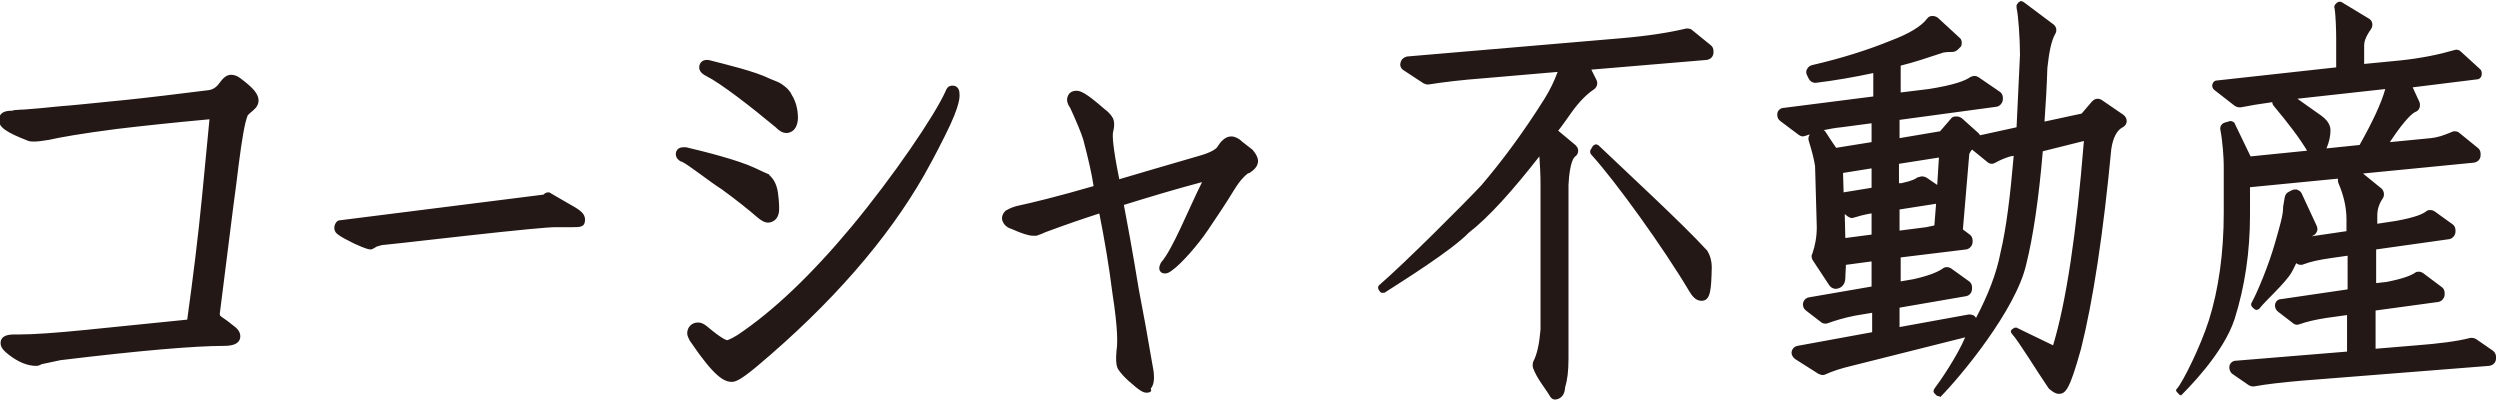 <svg id="レイヤー_1" xmlns="http://www.w3.org/2000/svg" viewBox="0 0 438 70"><style>.st0{fill:#231815}</style><path class="st0" d="M6.3 64.1c-1.4 0-3-.6-4.7-1.9-.9-.7-1.5-1.3-1.5-2.1 0-1 .8-1.5 2.3-1.5h.8c2.8 0 6.8-.3 11.8-.8L32.8 56c1-7.2 1.9-14.4 2.6-21.6l1.3-13.5c-6.6.6-12.1 1.2-16.3 1.7-6.2.8-10.1 1.5-11.8 1.9-1.2.2-2 .3-2.6.3-.4 0-.7 0-1-.1C1.1 23.2-.2 22.3-.2 21c0-.5.2-1.6 2.2-1.6.2 0 .3 0 .4-.1.4 0 .9-.1 1.7-.1 1.5-.1 3.7-.3 6.6-.6 1.6-.1 5.4-.5 11.4-1.1 3.9-.4 8.8-1 14.4-1.7.8-.1 1.4-.5 1.9-1.2.6-.8 1.2-1.5 2.1-1.5.5 0 1.1.2 1.6.6 2.3 1.7 3.2 2.8 3.2 3.9 0 .6-.3 1.2-.9 1.7-.5.4-.8.7-1 .9-.1.2-.2.6-.4 1.3-.5 2.1-1 5.7-1.6 10.7-.7 5.1-1.6 12.7-2.9 22.8 0 .1 0 .3.3.5.6.4 1.3.9 1.9 1.4.7.5 1.4 1.1 1.4 2 0 1.7-2.2 1.7-3 1.7-4.9 0-14.5.8-28.5 2.5l-3.3.7c-.5.3-.8.3-1 .3zm58.6-20.4c-.3 0-.8-.1-2.8-1-1.4-.7-2.4-1.2-3-1.7-.4-.3-.6-.8-.5-1.4.1-.5.5-1 .9-1l35.7-4.5c.2-.2.5-.4.8-.4.2 0 .3 0 .4.1.8.5 2.1 1.2 3.8 2.2 1.6.9 2.3 1.5 2.3 2.5 0 1.3-.9 1.3-2.1 1.3h-3.1c-1.3 0-6.6.5-15.6 1.5-4.7.5-9.5 1.1-14.4 1.6-.3 0-.7.1-1.3.3-.8.5-.9.5-1.1.5zm63.3 23.2c-1.3 0-3-.8-7.2-7 0 0 0-.1-.1-.1-.3-.6-.5-1-.5-1.4 0-1.1.8-1.9 1.9-1.9.5 0 1 .2 1.6.7 2.6 2.2 3.4 2.4 3.5 2.4 0 0 .5-.1 1.8-.9 6.3-4.2 13-10.6 20-19 7.3-8.8 14.6-19.5 16.5-23.8.3-.8.8-.9 1.2-.9.6 0 1.2.4 1.2 1.4 0 .3.4 1.6-2.6 7.5-1.6 3.2-2.8 5.4-3.6 6.8-6.4 11.2-16.2 22.5-29.3 33.5-3 2.5-3.8 2.7-4.4 2.7zm6.4-27.9c-.6 0-1.2-.3-2-1-1.5-1.3-3.5-2.9-6.1-4.8-2.5-1.6-5.8-4.3-7.1-4.9h-.1c-.2-.1-.9-.5-.9-1.3 0-.6.4-1.2 1.3-1.2h.5c3 .7 9 2.2 12 3.6 1.3.6 2.1 1 2.4 1.1.1 0 .2.1.2.2.8.7 1.3 1.7 1.5 3.1.1.8.2 1.6.2 2.6.1 2.4-1.6 2.6-1.9 2.6zm3.2-15.7c-.8 0-1.4-.5-1.9-1-4.2-3.5-9.6-7.7-12.2-9-.8-.4-1.2-.9-1.2-1.5 0-.7.5-1.3 1.3-1.3.2 0 .4 0 .7.1 2.7.7 7.8 1.9 10.4 3.2 1.3.5 1.7.7 2 .9.9.6 1.5 1.2 1.8 1.9.7 1.1 1.1 2.5 1.1 4.1-.1 2.4-1.6 2.6-2 2.6zm63.1 45.5c-.6 0-1.2-.3-3.1-2-.9-.8-1.5-1.5-1.9-2.1 0-.1-.1-.1-.1-.2-.3-.7-.3-1.7-.2-2.9v-.1c.2-1.1.3-3.7-.7-10.1-.6-4.8-1.4-9.5-2.3-14-2.8.9-6 2-9.5 3.3-.2.1-.6.3-1.5.6h-.6c-.8 0-2-.4-3.8-1.2-.4-.1-1.3-.5-1.6-1.5-.1-.3-.1-1 .5-1.6.1-.1.2-.2.3-.2.5-.3 1-.5 1.7-.7 2.8-.6 7.3-1.7 13.5-3.5-.3-2-.9-4.7-1.8-8.1-.4-1.3-1.2-3.2-2.3-5.6-.3-.4-.8-1.3-.4-2.1.1-.3.5-.9 1.5-.9.6 0 1.5.2 4.9 3.2.4.3.9.7 1.3 1.3.6.8.4 2 .2 2.8-.1.5-.1 2.3 1.1 8.2 3.4-1 8.1-2.4 14-4.1 2.5-.7 3.1-1.4 3.2-1.6.5-.8 1.3-1.8 2.4-1.8.6 0 1.3.3 1.9.9.8.6 1.4 1.1 1.8 1.4l.1.1c.4.5 1.2 1.5.8 2.5-.2.6-.7 1-1.1 1.3-.1.1-.2.1-.3.2l-.3.1c-.5.4-1.3 1.1-2.4 2.9-1.4 2.3-3 4.7-4.5 6.9-1.8 2.7-4.8 6.1-6.4 7.2-.4.3-.6.4-1 .5h-.3c-.5 0-.9-.4-.9-.9 0-.3.1-.6.3-1 2-2.2 4.8-9.3 7.2-14.1-4.9 1.3-9.5 2.7-13.7 4 .6 3.1 1.5 8 2.6 14.7.7 3.6 1.6 8.5 2.6 14.4.2 1.6 0 2.5-.5 3.1.3.5-.2.7-.7.7zm71.5 1.2c-.3 0-.6-.2-.8-.5-.8-1.4-2.3-3.1-3-5-.1-.3-.1-.7 0-1.1.7-1.3 1.1-3.2 1.3-5.7V32.2c0-1.7-.1-3.3-.2-4.8-4.7 6-8.8 10.6-12.4 13.4-3 3.1-11.5 8.4-14.6 10.4-.1.1-.2.1-.4.1h-.2c-.2 0-.3-.2-.4-.3l-.2-.3c-.1-.3-.1-.6.2-.8 4.4-3.8 14.7-14.1 17.8-17.4 3.6-4.2 7.4-9.3 11.1-15.2 1-1.6 1.7-3.1 2.3-4.7l-12.8 1.1c-4 .3-7.3.7-9.8 1.1h-.2c-.2 0-.5-.1-.7-.2l-3.5-2.3c-.5-.3-.7-.9-.5-1.4.1-.5.6-.9 1.1-1L284 6.7c4.7-.4 8.5-1 11.4-1.7h.3c.3 0 .6.1.8.3l3.2 2.6c.3.2.5.6.5 1v.3c0 .7-.5 1.2-1.2 1.3l-20.2 1.7.9 1.8c.3.6.1 1.3-.5 1.7-1.2.8-2.5 2.1-3.8 3.9-.8 1.1-1.6 2.3-2.4 3.3l3 2.5c.3.3.5.6.5 1s-.2.8-.5 1c-.2.1-1 .9-1.2 5v30.5c0 2.1-.2 3.7-.6 5-.1 1.9-1.4 2.1-1.8 2.1zm25.7-17.3c-1 0-1.6-.8-2.1-1.6-4.5-7.6-13-19.4-17.2-24-.2-.2-.3-.6-.1-.9l.3-.5c.1-.2.3-.3.5-.4h.1c.2 0 .4.1.5.2 4.6 4.4 14.6 13.6 18.9 18.3l.1.1c.5.8.8 1.8.8 3-.1 3.9-.2 5.8-1.8 5.8zm41.5 16.7c-.2 0-.3-.1-.4-.2l-.3-.3c-.2-.2-.2-.5 0-.8 1-1.3 4-5.7 5.4-9l-19.9 5c-1.7.4-3.3.9-4.6 1.5-.2.1-.3.1-.5.1s-.5-.1-.7-.2l-4.1-2.6c-.4-.3-.7-.8-.6-1.3s.5-.9 1-1l13.1-2.4v-3.4l-3 .5c-2 .4-3.6.9-4.7 1.3-.2.1-.3.1-.5.1-.3 0-.6-.1-.8-.3l-2.6-2c-.4-.3-.6-.8-.5-1.3.1-.5.5-.9 1-1l11-1.9v-4.4l-4.5.6c0 .8-.1 1.5-.1 2.3 0 1.3-.9 1.9-1.7 1.9-.4 0-.8-.2-1.1-.6l-2.9-4.4c-.2-.3-.3-.8-.1-1.1.5-1.4.8-3 .8-4.7l-.3-10.7c-.2-1.3-.6-2.8-1.1-4.4-.1-.3-.1-.7.1-1 0-.1.1-.2.2-.2l-.9.3c-.1 0-.3.1-.4.1-.3 0-.5-.1-.8-.3l-3.2-2.4c-.4-.3-.6-.8-.5-1.4.1-.5.6-.9 1.1-.9l15.7-2v-4.1c-3.3.7-6.7 1.3-10 1.7h-.2c-.5 0-.9-.3-1.1-.7l-.3-.6c-.2-.4-.2-.8 0-1.1.2-.4.5-.6.9-.7 5.2-1.2 9.9-2.7 13.8-4.3 3.2-1.2 5.3-2.5 6.3-3.8.2-.3.5-.5.9-.5h.1c.3 0 .6.1.9.3l3.8 3.5c.3.2.4.6.4.9 0 .4-.1.7-.4.9l-.3.3c-.2.2-.6.4-.9.4-1.2 0-1.7.1-1.9.2-2.4.8-4.8 1.6-7.2 2.2v4.7l4.9-.6c4.5-.7 6.5-1.5 7.3-2.1.2-.1.5-.2.7-.2.3 0 .5.1.7.2l3.8 2.6c.3.2.5.6.5 1v.3c0 .6-.5 1.2-1.1 1.3l-17 2.3v3.2l7.1-1.2 1.9-2.2c.2-.3.5-.4.9-.4h.1c.3 0 .6.1.9.3l2.9 2.6c.1.1.2.2.3.4l6.4-1.4c.2-3.9.4-8.2.6-12.7 0-2.8-.3-7.1-.6-8.2V.9l.2-.3c.1-.2.3-.3.5-.4h.1c.2 0 .3.1.5.2l5.2 3.9c.5.4.6 1.1.3 1.6-.7 1.2-1.1 3.2-1.4 6-.1 3.3-.3 6.5-.5 9.4l6.5-1.4 1.8-2.1c.3-.3.6-.5 1-.5.3 0 .5.1.7.2l3.8 2.6c.4.3.6.7.6 1.1 0 .5-.3.9-.7 1.1-1 .5-1.7 1.8-2 3.8-1.4 14.8-3.2 26.6-5.3 35-2 7.2-2.7 7.9-3.9 7.9-.5 0-1-.3-1.6-.8l-.2-.2c-2-2.9-5.2-8.2-6.4-9.5-.1-.1-.2-.3-.2-.4 0-.2.1-.3.2-.4l.3-.2c.1-.1.2-.1.4-.1.1 0 .2 0 .3.1l6.2 3c2.3-7.6 4.1-19.6 5.4-35.8l-7.2 1.8c-.7 8.3-1.7 15-2.9 19.8-1.8 8-11.6 19.8-15.1 23.3 0-.2-.2-.2-.3-.2zm-6.8-12.1l12.1-2.2h.2c.5 0 .9.2 1.1.6 2.1-4 3.6-7.8 4.3-11.5 1-4.2 1.7-9.9 2.3-16.9l-.6.1c-1 .3-1.9.7-2.6 1.1-.2.1-.4.2-.6.2-.3 0-.6-.1-.8-.3l-2.7-2.2c-.5.6-.5.9-.5.9v.1l-1.1 13 1.2.9c.3.2.5.6.5 1v.3c0 .6-.5 1.2-1.1 1.3L333 45.1v4.2l2.3-.4c3.1-.7 4.4-1.4 5-1.8.2-.2.5-.3.8-.3.3 0 .5.1.7.2l3.2 2.3c.3.2.5.6.5 1v.3c0 .6-.4 1.2-1.1 1.3l-11.6 2v3.4zm-9.5-15.6l4.6-.6v-3.7h-.1c-1.2.2-2.3.5-2.9.7-.1 0-.3.1-.4.1-.3 0-.5-.1-.8-.3l-.5-.4.1 4.2zm9.5-1.3l4.7-.6c.4-.1.9-.2 1.4-.3l.3-3.8-6.4 1v3.7zm-9.8-6.7l4.9-.8v-3.4l-5 .8.1 3.4zm13.8-2.8c.2 0 .5.1.7.2l1.9 1.3.3-4.8-7 1.1v3.4h.4c1.9-.4 2.6-.8 2.8-1 .4-.1.6-.2.9-.2zm-17.3-8.1c.2.1.3.2.4.4.7 1.1 1.3 2 1.8 2.7l6.2-1v-3.3l-5.3.7c-1.1.1-2.1.3-3.1.5zM382 69.2c-.1 0-.3-.1-.3-.2l-.3-.3c-.2-.2-.2-.5 0-.6 1-1.1 4.1-7.3 5.6-12 1.7-5.4 2.6-11.8 2.6-18.8V29c0-1.3-.2-4.3-.6-6.3-.1-.5.2-1 .7-1.2l.7-.2c.1 0 .2-.1.3-.1.4 0 .8.2.9.6l2.7 5.6 9.9-1c-1.3-2.2-3.3-4.8-5.8-7.8-.2-.2-.3-.5-.3-.7-2.2.3-4 .6-5.5.9h-.3c-.2 0-.5-.1-.7-.2l-3.6-2.8c-.3-.2-.5-.6-.4-1s.4-.7.8-.7l20.9-2.3v-5c0-1.5-.1-4.5-.3-5.4-.1-.2 0-.5.2-.7l.2-.2c.1-.1.3-.2.5-.2.1 0 .3 0 .4.1l4.8 2.9c.6.4.7 1.2.3 1.8-1 1.4-1.2 2.3-1.2 2.8v3.3l6.2-.6c3.9-.4 7.1-1.1 9.5-1.8.1 0 .3-.1.4-.1.3 0 .6.1.8.3l3.4 3.1c.2.2.3.4.3.7v.2c0 .5-.4.9-.8.9l-11.3 1.4 1.2 2.6c.1.3.1.7 0 1-.1.3-.4.6-.7.7s-1.6.9-4.5 5.3l7.2-.7c1.1-.1 2.3-.5 3.7-1.1.2-.1.3-.1.5-.1.3 0 .6.1.8.3l3.2 2.6c.3.2.5.6.5 1v.3c0 .7-.5 1.2-1.2 1.3L414 30.4l3.2 2.6c.5.4.6 1.2.3 1.7-.7 1-1 2-1 3.1v1.4l3.3-.5c3.3-.6 4.7-1.2 5.3-1.7.2-.2.5-.2.7-.2.3 0 .5.1.7.2l3.2 2.3c.3.2.5.6.5 1v.3c0 .6-.5 1.2-1.1 1.3l-12.8 1.8v5.9l1.8-.2c3.1-.6 4.4-1.2 5-1.6.2-.2.5-.2.7-.2.3 0 .5.1.8.3l3.2 2.4c.3.2.5.6.5 1v.3c0 .6-.5 1.2-1.1 1.3l-11 1.5v6.7l7.2-.6c3.9-.3 7.1-.7 9.4-1.3h.3c.3 0 .5.1.7.2l2.9 2c.3.2.6.6.6 1.1v.3c0 .7-.5 1.2-1.2 1.3l-32.9 2.6c-3.4.3-6.1.6-8.3 1h-.2c-.3 0-.5-.1-.7-.2l-2.9-2c-.4-.3-.6-.9-.5-1.4.1-.5.6-.9 1.1-.9l19.5-1.6v-6.4l-3.6.5c-2 .3-3.6.7-4.7 1.1-.1 0-.3.1-.4.1-.3 0-.6-.1-.8-.3l-2.6-2c-.4-.3-.6-.8-.5-1.3.1-.5.5-.9 1.1-.9l11.6-1.7v-5.9l-2.8.4c-2.2.3-3.9.7-4.9 1.1-.2.1-.3.1-.5.1-.3 0-.6-.1-.8-.3-.3.6-.5 1.1-.8 1.6-1.1 1.9-4.6 5-5.6 6.3-.1.2-.3.2-.5.3-.2 0-.4-.1-.5-.2l-.3-.3c-.2-.2-.3-.5-.1-.8 1-1.8 3-6.6 4.1-10.5.8-2.8 1.4-4.8 1.4-6.1v-.2l.3-1.7c.1-.4.3-.7.7-.9l.6-.3c.2-.1.4-.1.6-.1.1 0 .3 0 .4.1.3.1.6.4.7.7l2.6 5.6c.1.3.2.7 0 1-.1.3-.4.6-.7.7-.1 0-.1.1-.2.1l6.1-.9v-2.1c0-2.1-.5-4.2-1.4-6.3-.1-.2-.1-.5-.1-.8l-15.4 1.5v4.9c0 6.4-.9 12.5-2.7 18.2-2 6.1-8.3 12.3-9.7 13.7.4-.4.3-.4.2-.4zm24.6-49c.4.3 1.7 1.2 1.7 2.6 0 1-.2 2-.7 3.2l5.8-.6c2.3-4.1 3.8-7.3 4.5-9.8l-15.4 1.7 4.1 2.9z"/></svg>